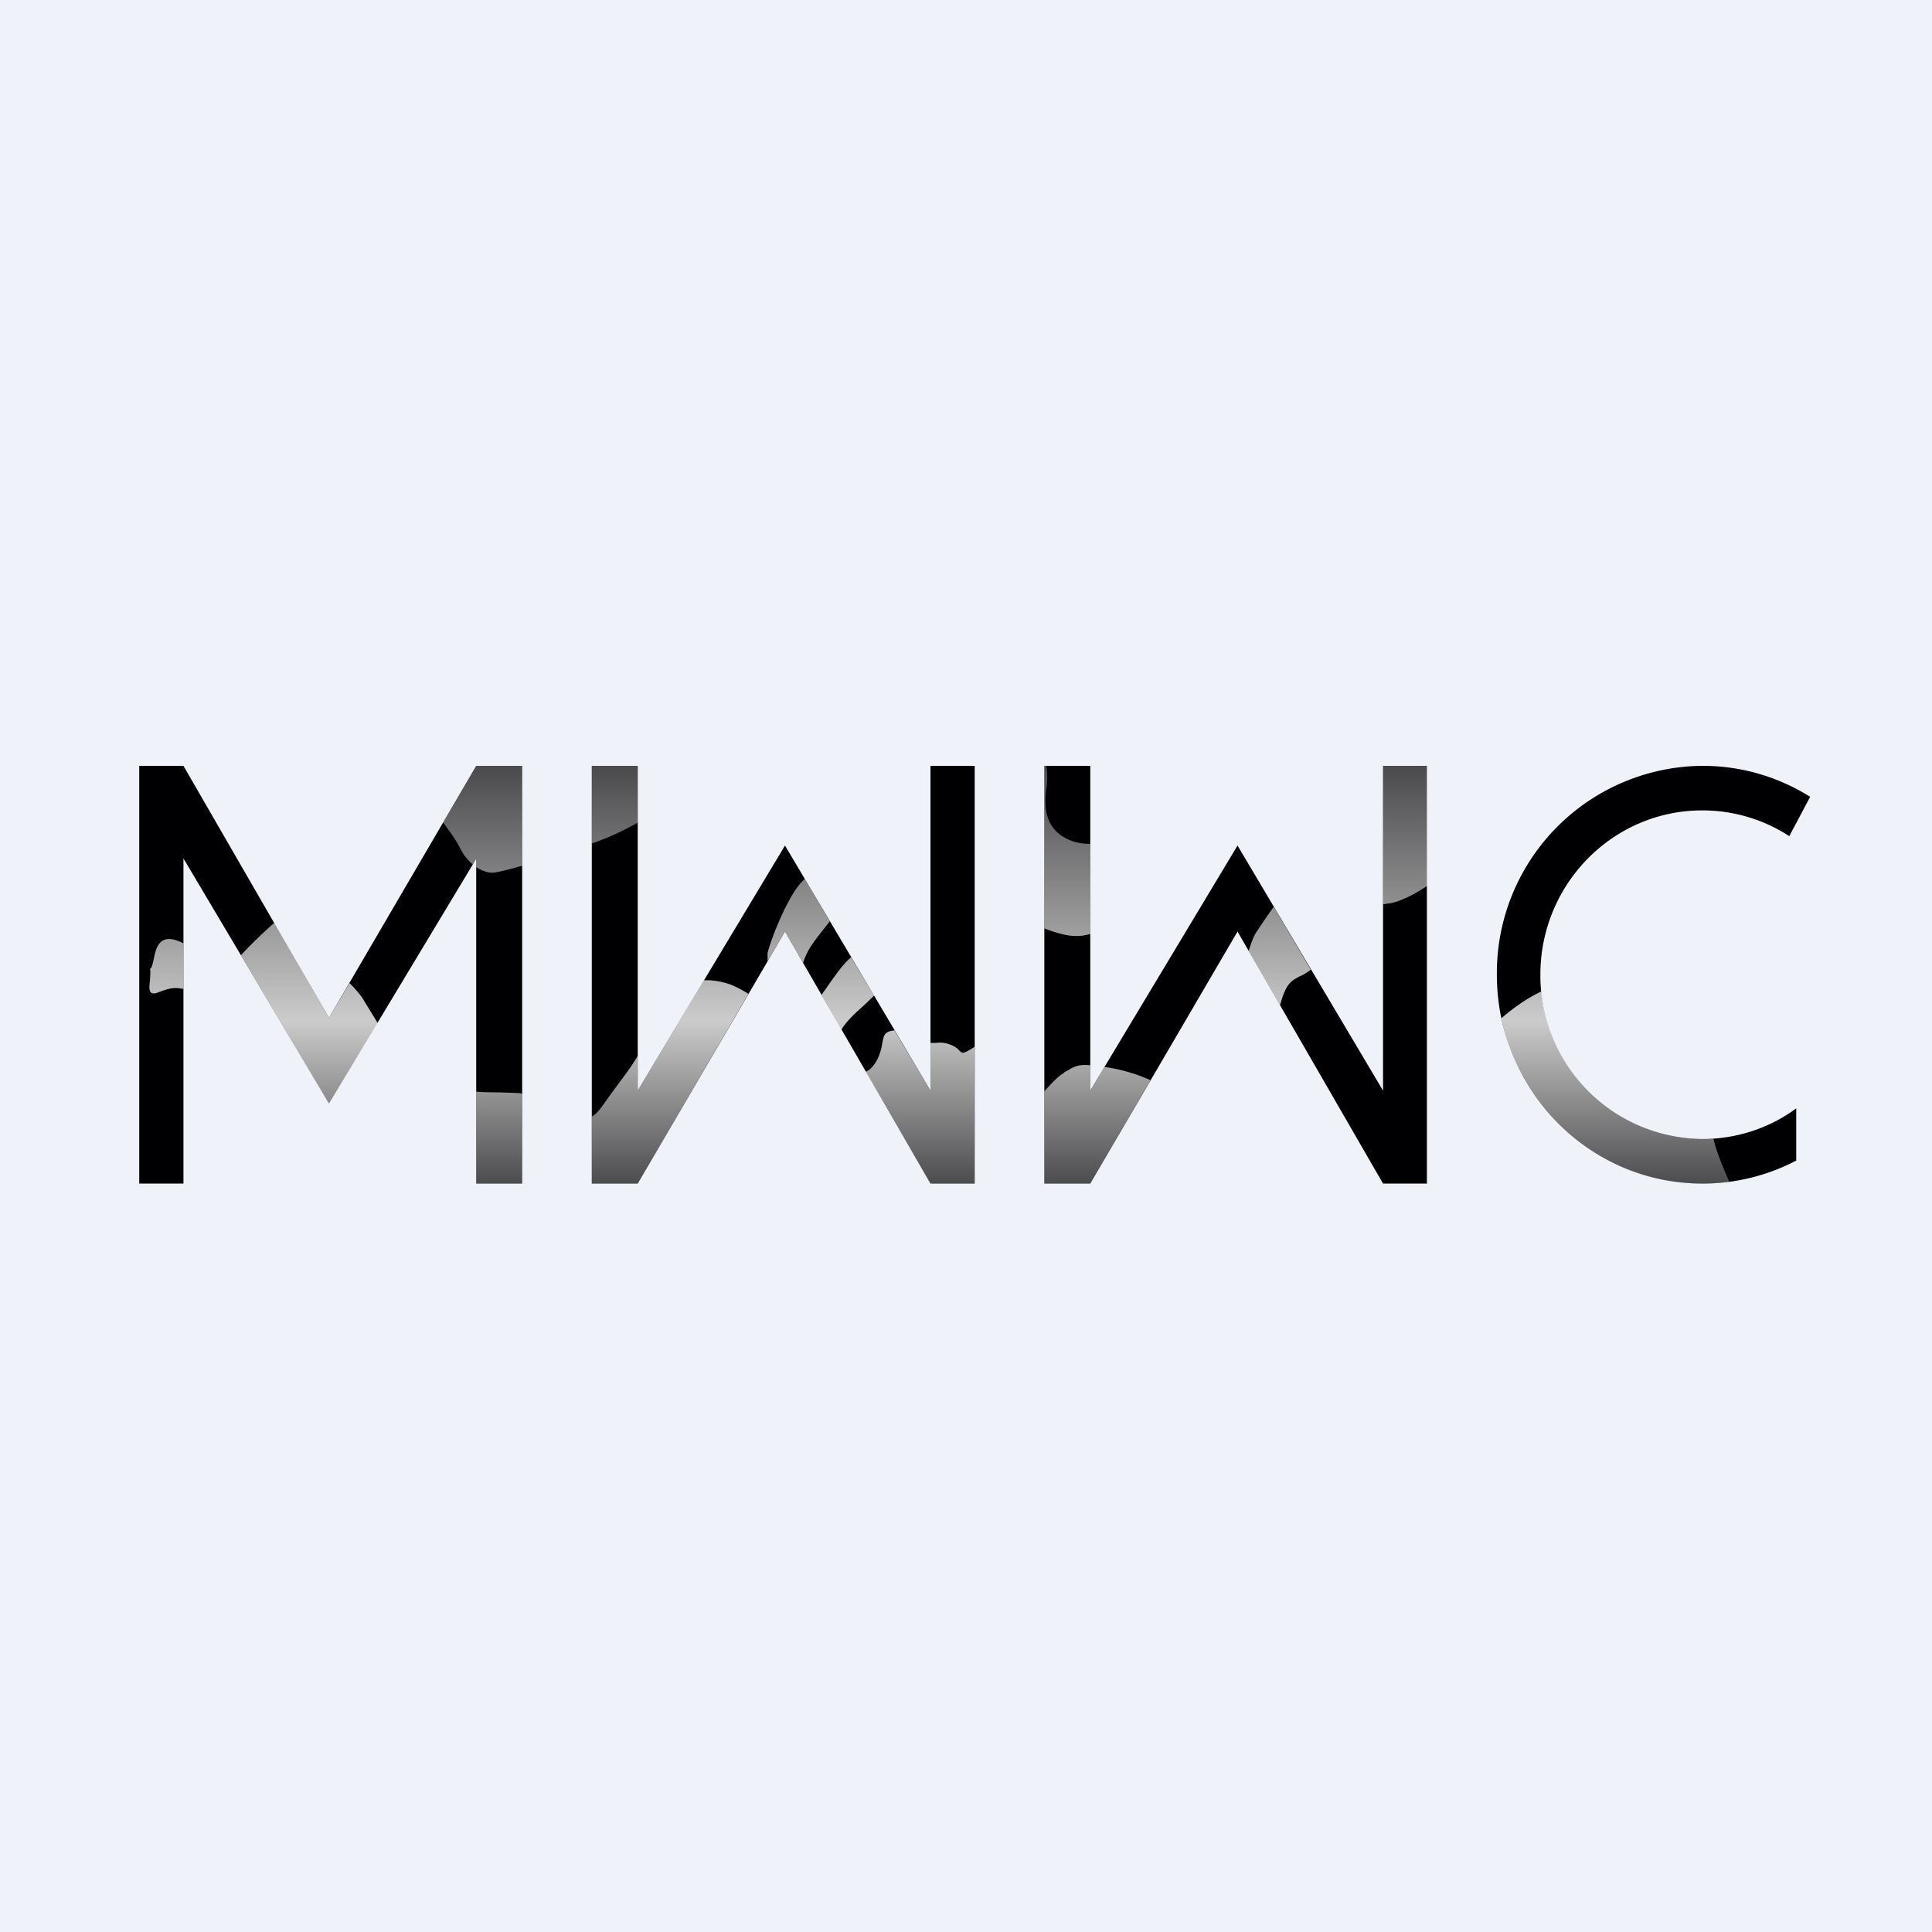 <?xml version="1.0" encoding="UTF-8"?>
<!-- generated by Finnhub -->
<svg viewBox="0 0 55.5 55.5" xmlns="http://www.w3.org/2000/svg">
<path d="M 0,0 H 55.5 V 55.5 H 0 Z" fill="rgb(239, 242, 248)"/>
<path d="M 40.99,33.985 V 22 H 39.73 V 31.33 L 35.55,24.29 L 31.32,31.33 V 22 H 30 V 34 H 31.32 L 35.55,26.76 L 39.73,34 H 41 Z M 28,22 V 34 H 26.73 L 22.55,26.76 L 18.32,34 H 17 V 22 H 18.32 V 31.33 L 22.55,24.29 L 26.73,31.33 V 22 H 28 Z M 4,34 V 22 H 5.27 L 9.45,29.24 L 13.68,22 H 15 V 34 H 13.68 V 24.67 L 9.45,31.7 L 5.27,24.66 V 34 H 4 Z M 48.9,34 A 5.8,5.8 0 0,0 51.6,33.34 V 31.84 C 50.84,32.4 49.9,32.72 48.9,32.72 A 4.69,4.69 0 0,1 44.25,28 C 44.25,25.4 46.33,23.28 48.9,23.28 C 49.82,23.28 50.68,23.55 51.4,24.02 L 52,22.89 A 5.8,5.8 0 0,0 48.9,22 A 5.95,5.95 0 0,0 43,28 C 43,31.31 45.64,34 48.9,34 Z" fill="rgb(0, 0, 3)"/>
<path d="M 12.72,23.615 C 12.93,23.9 13.1,24.13 13.22,24.37 C 13.32,24.57 13.45,24.72 13.58,24.83 L 13.68,24.67 V 24.91 C 13.84,25.01 14,25.07 14.14,25.07 C 14.27,25.07 14.64,24.97 15,24.87 V 22 H 13.68 L 12.73,23.63 Z M 30.06,22 H 30 V 26.67 C 30.65,26.92 30.97,26.93 31.32,26.83 V 24.24 C 31.14,24.24 30.99,24.22 30.86,24.18 C 30.36,24.02 29.91,23.64 30.06,22.65 A 2.2,2.2 0 0,0 30.06,22 Z M 31.32,30.6 C 30.97,30.57 30.86,30.64 30.62,30.78 L 30.58,30.8 L 30.55,30.83 C 30.39,30.92 30.2,31.13 30,31.35 V 34 H 31.32 L 33.05,31.03 A 4.9,4.9 0 0,0 31.73,30.65 L 31.32,31.33 V 30.59 Z M 36.59,26.05 A 16.82,16.82 0 0,0 36.11,26.75 C 36.04,26.84 35.95,27.05 35.87,27.32 L 36.77,28.88 C 36.94,28.25 37.09,28.18 37.33,28.05 C 37.43,28.01 37.53,27.95 37.65,27.86 H 37.66 L 36.59,26.05 Z M 39.73,25.98 L 39.83,25.96 C 39.95,25.95 40.09,25.93 40.35,25.81 C 40.59,25.71 40.78,25.59 41,25.45 V 22 H 39.73 V 25.98 Z M 7.88,26.51 C 7.58,26.77 7.2,27.14 6.92,27.44 L 9.45,31.71 L 10.85,29.39 L 10.41,28.67 C 10.3,28.51 10.17,28.37 10.04,28.24 L 9.45,29.24 L 7.88,26.51 Z M 13.68,31.36 V 34 H 15 V 31.42 A 0.68,0.68 0 0,0 14.9,31.4 L 14.33,31.38 C 14.13,31.38 13.91,31.38 13.68,31.36 Z M 17,32.06 V 34 H 18.32 L 21.5,28.55 C 21.34,28.45 21.16,28.35 20.98,28.28 C 20.68,28.18 20.44,28.15 20.22,28.16 L 18.32,31.33 V 30.33 C 18.22,30.5 18.11,30.67 17.99,30.83 L 17.51,31.48 C 17.25,31.85 17.14,32.01 17,32.07 Z M 18.32,23.64 V 22 H 17 V 24.23 A 7.6,7.6 0 0,0 18.32,23.63 Z M 23.12,25.25 C 22.61,25.67 22.05,27.27 22.05,27.39 V 27.61 L 22.55,26.76 L 23.07,27.66 A 2,2 0 0,1 23.31,27.16 C 23.45,26.95 23.64,26.72 23.82,26.49 L 23.84,26.47 L 23.12,25.25 Z M 24.45,27.5 C 24.25,27.66 24.02,27.98 23.81,28.28 L 23.6,28.58 L 24.17,29.58 C 24.32,29.33 24.57,29.1 24.82,28.88 L 25.11,28.6 L 24.45,27.5 Z M 25.69,29.6 C 25.42,29.63 25.39,29.73 25.35,29.94 C 25.33,30.07 25.3,30.23 25.2,30.44 C 25.1,30.62 25,30.73 24.87,30.79 L 26.73,34 H 28 V 30.07 C 27.67,30.28 27.65,30.27 27.56,30.18 A 0.63,0.63 0 0,0 27.3,30.01 A 0.78,0.78 0 0,0 26.89,29.96 H 26.73 V 31.33 L 25.69,29.59 Z M 5.27,27.1 A 1.4,1.4 0 0,0 5.09,27.02 C 4.55,26.83 4.47,27.28 4.41,27.58 C 4.38,27.71 4.36,27.81 4.31,27.83 C 4.33,27.93 4.31,28.04 4.31,28.15 C 4.28,28.39 4.26,28.6 4.51,28.52 L 4.59,28.49 C 4.84,28.4 4.99,28.35 5.27,28.41 V 27.1 Z M 49.22,32.71 C 49.32,33.13 49.5,33.53 49.65,33.89 L 49.68,33.95 A 5.86,5.86 0 0,1 43.13,29.25 C 43.43,28.99 43.85,28.68 44.28,28.48 A 4.68,4.68 0 0,0 49.22,32.71 Z" fill="url(#a)"/>
<defs>
<linearGradient id="a" x1="26.98" x2="26.98" y1="22" y2="34" gradientUnits="userSpaceOnUse">
<stop stop-color="rgb(254, 254, 253)" stop-opacity=".3" offset=".01"/>
<stop stop-color="rgb(254, 254, 253)" stop-opacity=".8" offset=".61"/>
<stop stop-color="rgb(254, 254, 253)" stop-opacity=".3" offset="1"/>
</linearGradient>
</defs>
</svg>
